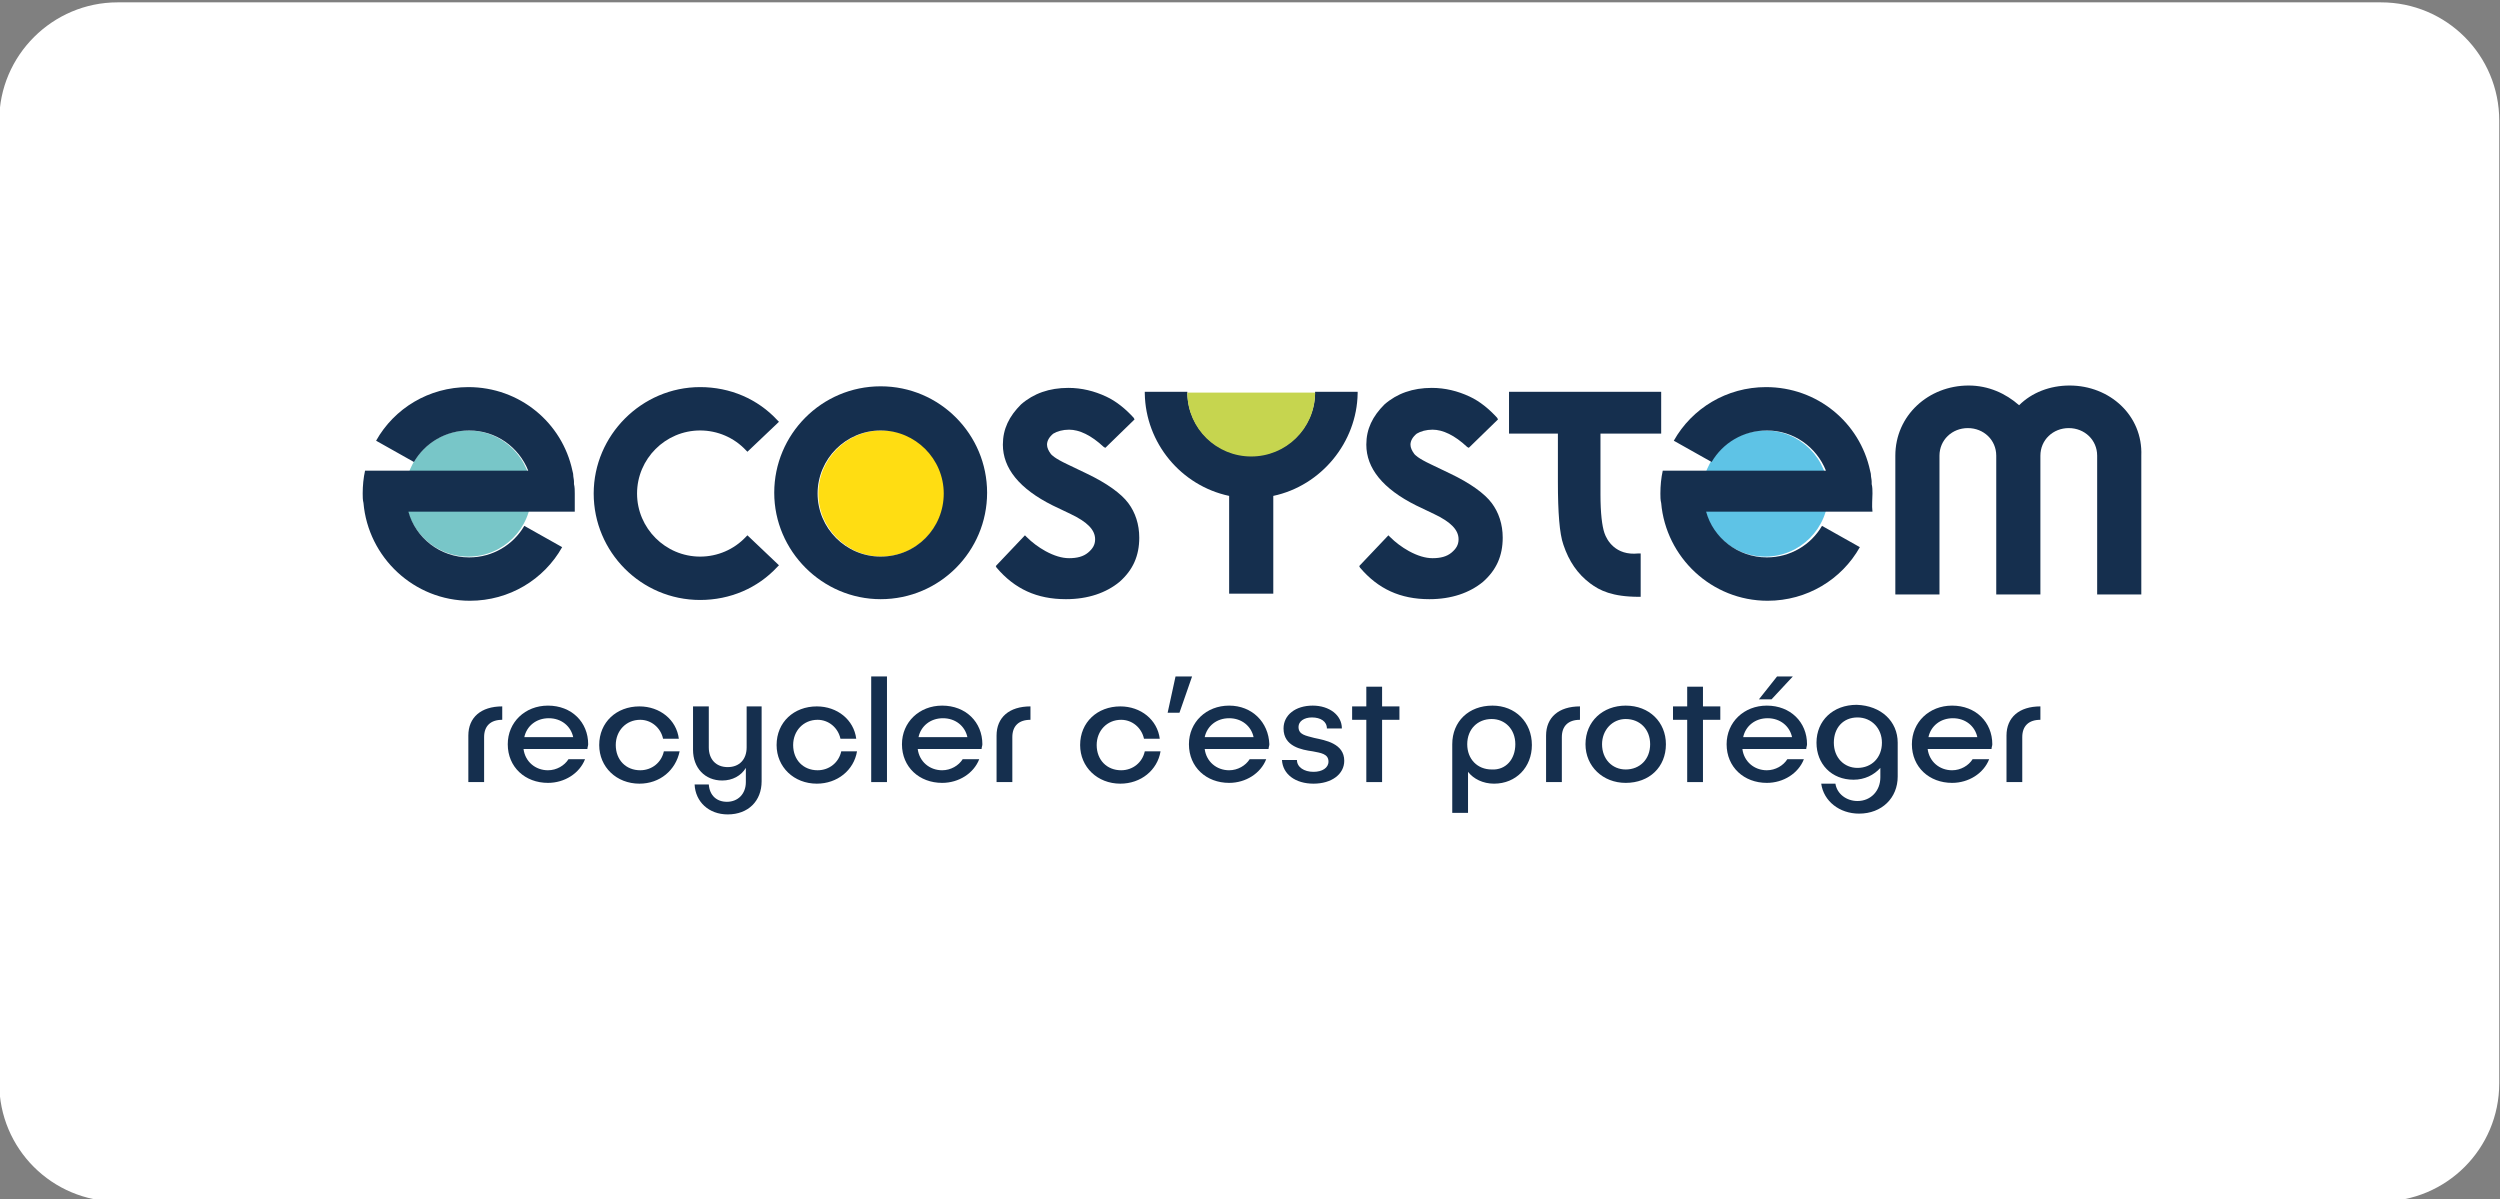 <?xml version="1.0" encoding="utf-8"?>
<!-- Generator: Adobe Illustrator 24.0.2, SVG Export Plug-In . SVG Version: 6.00 Build 0)  -->
<svg version="1.1" id="Calque_1" xmlns="http://www.w3.org/2000/svg" xmlns:xlink="http://www.w3.org/1999/xlink" x="0px" y="0px"
	 viewBox="0 0 317.1 152.1" style="enable-background:new 0 0 317.1 152.1;" xml:space="preserve">
<rect x="0" y="0" width="317.1" height="152.1" fill="#808080" stroke="none"/>
<style type="text/css">
	.st0{fill:#FFFFFF;}
	.st1{fill:#152F4E;}
	.st2{fill:#FFDD12;}
	.st3{fill:#78C6C8;}
	.st4{fill:#5EC3E6;}
	.st5{fill:#C6D54F;}
	.st6{display:none;}
	.st7{display:inline;fill:#9BCB3F;}
	.st8{display:inline;fill:#1F4E93;}
	.st9{display:inline;opacity:0.82;fill:url(#Tracé_9468_1_);enable-background:new    ;}
</style>
<g id="Groupe_7297" transform="translate(-801.096 -6324)">
	<path id="Rectangle_3612" class="st0" d="M816,6324.3h287.1c8.3,0,15,6.7,15,15v122.1c0,8.3-6.7,15-15,15H816c-8.3,0-15-6.7-15-15
		v-122.1C801,6331,807.8,6324.3,816,6324.3z"/>
	<g id="ecosystem">
		<g>
			<path class="st1" d="M860.5,6423.2v-5.9c0-2.3,1.6-3.7,4.3-3.7v1.7c-1.5,0-2.3,0.8-2.3,2.2v5.7H860.5z"/>
			<path class="st1" d="M882.2,6423.4c-2.9,0-5.1-2.1-5.1-4.9c0-2.9,2.2-4.9,5.1-4.9c2.6,0,4.7,1.7,5,4.1h-2
				c-0.3-1.4-1.5-2.4-2.9-2.4c-1.8,0-3.1,1.4-3.1,3.2c0,1.9,1.3,3.2,3.1,3.2c1.5,0,2.7-1,3-2.4h2
				C886.8,6421.7,884.8,6423.4,882.2,6423.4z"/>
			<path class="st1" d="M897.7,6413.7v9.4c0,2.5-1.7,4.2-4.3,4.2c-2.4,0-4.1-1.6-4.2-3.8l1.8,0c0.1,1.4,1,2.2,2.3,2.2
				c1.4,0,2.4-1,2.4-2.5v-1.8c-0.6,1-1.7,1.6-3,1.6c-2.2,0-3.7-1.6-3.7-3.9v-5.5h2v5.2c0,1.5,0.9,2.5,2.4,2.5c1.5,0,2.4-1,2.4-2.5
				v-5.2H897.7z"/>
			<path class="st1" d="M904.7,6423.4c-2.9,0-5.1-2.1-5.1-4.9c0-2.9,2.2-4.9,5.1-4.9c2.6,0,4.7,1.7,5,4.1h-2
				c-0.3-1.4-1.5-2.4-2.9-2.4c-1.8,0-3.1,1.4-3.1,3.2c0,1.9,1.3,3.2,3.1,3.2c1.5,0,2.7-1,3-2.4h2
				C909.4,6421.7,907.3,6423.4,904.7,6423.4z"/>
			<path class="st1" d="M913.6,6409.8v13.4h-2v-13.4H913.6z"/>
			<path class="st1" d="M927.5,6423.2v-5.9c0-2.3,1.6-3.7,4.3-3.7v1.7c-1.5,0-2.3,0.8-2.3,2.2v5.7H927.5z"/>
			<path class="st1" d="M943.2,6423.4c-2.9,0-5.1-2.1-5.1-4.9c0-2.9,2.2-4.9,5.1-4.9c2.6,0,4.7,1.7,5,4.1h-2
				c-0.3-1.4-1.5-2.4-2.9-2.4c-1.8,0-3.1,1.4-3.1,3.2c0,1.9,1.3,3.2,3.1,3.2c1.5,0,2.7-1,3-2.4h2
				C947.9,6421.7,945.8,6423.4,943.2,6423.4z"/>
			<path class="st1" d="M952.3,6409.8l-1.6,4.6h-1.5l1-4.6H952.3z"/>
			<path class="st1" d="M971.3,6416.4h-1.9c0-0.9-0.8-1.4-1.9-1.4c-1,0-1.7,0.5-1.7,1.2c0,1,0.9,1.1,2,1.4c1.4,0.3,3.8,0.7,3.8,2.9
				c0,1.7-1.6,2.9-3.9,2.9c-2.3,0-3.9-1.2-4-3h1.9c0,0.9,0.9,1.5,2.1,1.5c1.1,0,1.9-0.5,1.9-1.3c0-1-1-1.1-2-1.3
				c-1.4-0.2-3.7-0.6-3.7-2.9c0-1.7,1.5-2.9,3.7-2.9C969.7,6413.5,971.3,6414.7,971.3,6416.4z"/>
			<path class="st1" d="M978.6,6415.3h-2.2v7.9h-2v-7.9h-1.8v-1.7h1.8v-2.5h2v2.5h2.2V6415.3z"/>
			<path class="st1" d="M995.4,6418.5c0,2.8-2,4.9-4.8,4.9c-1.4,0-2.6-0.6-3.3-1.5v5.2h-2v-8.7c0-2.9,2.1-4.9,5.1-4.9
				C993.3,6413.5,995.4,6415.6,995.4,6418.5z M993.3,6418.4c0-1.9-1.3-3.2-3-3.2c-1.8,0-3.1,1.3-3.1,3.2c0,1.9,1.3,3.2,3.1,3.2
				C992.1,6421.7,993.3,6420.3,993.3,6418.4z"/>
			<path class="st1" d="M997.2,6423.2v-5.9c0-2.3,1.6-3.7,4.3-3.7v1.7c-1.5,0-2.3,0.8-2.3,2.2v5.7H997.2z"/>
			<path class="st1" d="M1012.4,6418.4c0,2.9-2.1,4.9-5.1,4.9c-2.9,0-5.1-2.1-5.1-4.9c0-2.9,2.2-4.9,5.1-4.9
				C1010.3,6413.5,1012.4,6415.6,1012.4,6418.4z M1004.3,6418.4c0,1.9,1.3,3.2,3,3.2c1.8,0,3.1-1.3,3.1-3.2c0-1.9-1.3-3.2-3.1-3.2
				C1005.6,6415.2,1004.3,6416.6,1004.3,6418.4z"/>
			<path class="st1" d="M1019.3,6415.3h-2.2v7.9h-2v-7.9h-1.8v-1.7h1.8v-2.5h2v2.5h2.2V6415.3z"/>
			<path class="st1" d="M1025.8,6412.7h-1.6l2.3-2.9h2L1025.8,6412.7z"/>
			<path class="st1" d="M1041.8,6418.2v4.3c0,2.7-2,4.7-4.9,4.7c-2.5,0-4.5-1.6-4.8-3.8l1.8,0c0.2,1.3,1.4,2.2,2.8,2.2
				c1.7,0,2.9-1.3,2.9-3v-1.2c-0.8,0.9-2,1.5-3.4,1.5c-2.8,0-4.7-2-4.7-4.7c0-2.8,2.1-4.8,5.1-4.8
				C1039.7,6413.5,1041.8,6415.5,1041.8,6418.2z M1039.8,6418.2c0-1.8-1.3-3.2-3.1-3.2c-1.8,0-3,1.3-3,3.2c0,1.9,1.3,3.2,3,3.2
				C1038.5,6421.4,1039.8,6420.1,1039.8,6418.2z"/>
			<path class="st1" d="M1055.6,6423.2v-5.9c0-2.3,1.6-3.7,4.3-3.7v1.7c-1.5,0-2.3,0.8-2.3,2.2v5.7H1055.6z"/>
		</g>
		<path class="st1" d="M870.6,6413.5c-2.9,0-5.1,2.1-5.1,4.9c0,2.9,2.2,4.9,5.1,4.9c2.1,0,4-1.2,4.7-3h-2.1
			c-0.5,0.8-1.5,1.4-2.6,1.4c-1.6,0-2.9-1.1-3.1-2.7h4.8h3.3c0-0.2,0.1-0.4,0.1-0.6C875.7,6415.6,873.6,6413.5,870.6,6413.5z
			 M867.6,6417.5c0.3-1.4,1.5-2.4,3.1-2.4c1.6,0,2.8,1,3.1,2.4H867.6z"/>
		<path class="st1" d="M920.6,6413.5c-2.9,0-5.1,2.1-5.1,4.9c0,2.9,2.2,4.9,5.1,4.9c2.1,0,4-1.2,4.7-3h-2.1
			c-0.5,0.8-1.5,1.4-2.6,1.4c-1.6,0-2.9-1.1-3.1-2.7h4.8h3.3c0-0.2,0.1-0.4,0.1-0.6C925.7,6415.6,923.6,6413.5,920.6,6413.5z
			 M917.6,6417.5c0.3-1.4,1.5-2.4,3.1-2.4c1.6,0,2.8,1,3.1,2.4H917.6z"/>
		<path class="st1" d="M957,6413.5c-2.9,0-5.1,2.1-5.1,4.9c0,2.9,2.2,4.9,5.1,4.9c2.1,0,4-1.2,4.7-3h-2.1c-0.5,0.8-1.5,1.4-2.6,1.4
			c-1.6,0-2.9-1.1-3.1-2.7h4.8h3.3c0-0.2,0.1-0.4,0.1-0.6C962,6415.6,959.9,6413.5,957,6413.5z M953.9,6417.5
			c0.3-1.4,1.5-2.4,3.1-2.4c1.6,0,2.8,1,3.1,2.4H953.9z"/>
		<path class="st1" d="M1025.2,6413.5c-2.9,0-5.1,2.1-5.1,4.9c0,2.9,2.2,4.9,5.1,4.9c2.1,0,4-1.2,4.7-3h-2.1
			c-0.5,0.8-1.5,1.4-2.6,1.4c-1.6,0-2.9-1.1-3.1-2.7h4.8h3.3c0-0.2,0.1-0.4,0.1-0.6C1030.3,6415.6,1028.2,6413.5,1025.2,6413.5z
			 M1022.2,6417.5c0.3-1.4,1.5-2.4,3.1-2.4c1.6,0,2.8,1,3.1,2.4H1022.2z"/>
		<path class="st1" d="M1048.7,6413.5c-2.9,0-5.1,2.1-5.1,4.9c0,2.9,2.2,4.9,5.1,4.9c2.1,0,4-1.2,4.7-3h-2.1
			c-0.5,0.8-1.5,1.4-2.6,1.4c-1.6,0-2.9-1.1-3.1-2.7h4.8h3.3c0-0.2,0.1-0.4,0.1-0.6C1053.8,6415.6,1051.7,6413.5,1048.7,6413.5z
			 M1045.7,6417.5c0.3-1.4,1.5-2.4,3.1-2.4c1.6,0,2.8,1,3.1,2.4H1045.7z"/>
		<path class="st2" d="M920.9,6386.6c0,4.4-3.6,8-8,8c-4.4,0-8-3.6-8-8s3.6-8,8-8C917.3,6378.5,920.9,6382.1,920.9,6386.6z"/>
		<g>
			<g>
				<g>
					<g>
						<path class="st1" d="M936.3,6400c-3.7,0-6.5-1.3-8.8-4l-0.1-0.2l3.7-3.9l0.2,0.2c0.7,0.7,1.5,1.3,2.4,1.8
							c1.1,0.6,2.1,0.9,3,0.9c1,0,1.8-0.2,2.4-0.7c0.6-0.5,0.9-1,0.9-1.7c0-1.2-1-2.2-3.1-3.2l-2.3-1.1c-4.2-2.1-6.3-4.7-6.3-7.7
							c0-2,0.8-3.6,2.3-5.1c1.6-1.4,3.6-2.1,6-2.1c1.7,0,3.3,0.4,4.8,1.1c1.3,0.6,2.5,1.6,3.5,2.7l0.1,0.2l-3.7,3.6l-0.2-0.1
							c-1.6-1.5-3.1-2.2-4.4-2.2c-0.8,0-1.5,0.2-2,0.5c-0.5,0.4-0.8,0.9-0.8,1.4c0,0.4,0.2,0.8,0.5,1.2c0.1,0.1,0.4,0.5,2.1,1.3
							l2.5,1.2c2.5,1.2,4.3,2.5,5.2,3.7c0.9,1.2,1.4,2.7,1.4,4.4c0,2.3-0.8,4.1-2.5,5.6C941.4,6399.2,939.1,6400,936.3,6400z"/>
					</g>
					<g>
						<path class="st1" d="M982.4,6400c-3.7,0-6.5-1.3-8.8-4l-0.1-0.2l3.7-3.9l0.2,0.2c0.7,0.7,1.5,1.3,2.4,1.8
							c1.1,0.6,2.1,0.9,3,0.9c1,0,1.8-0.2,2.4-0.7c0.6-0.5,0.9-1,0.9-1.7c0-1.2-1-2.2-3.1-3.2l-2.3-1.1c-4.2-2.1-6.3-4.7-6.3-7.7
							c0-2,0.8-3.6,2.3-5.1c1.6-1.4,3.6-2.1,6-2.1c1.7,0,3.3,0.4,4.8,1.1c1.3,0.6,2.5,1.6,3.5,2.7l0.1,0.2l-3.7,3.6l-0.2-0.1
							c-1.6-1.5-3.1-2.2-4.4-2.2c-0.8,0-1.5,0.2-2,0.5c-0.5,0.4-0.8,0.9-0.8,1.4c0,0.4,0.2,0.8,0.5,1.2c0.1,0.1,0.4,0.5,2.1,1.3
							l2.5,1.2c2.5,1.2,4.3,2.5,5.2,3.7c0.9,1.2,1.4,2.7,1.4,4.4c0,2.3-0.8,4.1-2.5,5.6C987.5,6399.2,985.2,6400,982.4,6400z"/>
					</g>
				</g>
			</g>
			<g>
				<path class="st1" d="M962.6,6399.3H957v-12.4c-6.1-1.3-10.6-6.7-10.7-13l0-0.2h5.4l0,0.2c0.1,4.4,3.7,7.9,8.1,7.9
					c4.4,0,8-3.5,8.1-7.9l0-0.2h5.4l0,0.2c-0.1,6.2-4.6,11.7-10.7,13V6399.3z"/>
			</g>
			<g>
				<path class="st1" d="M1009.2,6399.7h-0.2c-3.4,0-5-0.8-6.2-1.7c-1.6-1.2-2.7-2.8-3.4-4.9c-0.5-1.4-0.7-4.1-0.7-8v-6.1h-6.2v-5.3
					h19.3v5.3h-7.7v7.7c0,2.4,0.2,4,0.5,4.9c0.3,0.9,1.4,2.9,4.3,2.6l0.3,0V6399.7z"/>
			</g>
			<path class="st1" d="M912.8,6373c-7.5,0-13.5,6.1-13.5,13.5s6.1,13.5,13.5,13.5c7.5,0,13.5-6.1,13.5-13.5S920.3,6373,912.8,6373z
				 M912.8,6394.6c-4.4,0-8-3.6-8-8s3.6-8,8-8c4.4,0,8,3.6,8,8S917.3,6394.6,912.8,6394.6z"/>
			<g>
				<path class="st1" d="M889.9,6400.1c-7.5,0-13.5-6.1-13.5-13.5s6.1-13.5,13.5-13.5c3.8,0,7.3,1.5,9.8,4.2l0.2,0.2l-4,3.8
					l-0.2-0.2c-1.5-1.6-3.6-2.5-5.8-2.5c-4.4,0-8,3.6-8,8s3.6,8,8,8c2.2,0,4.3-0.9,5.8-2.5l0.2-0.2l4,3.8l-0.2,0.2
					C897.2,6398.6,893.7,6400.1,889.9,6400.1z"/>
			</g>
			<path class="st1" d="M1063.6,6372.9c-2.5,0-4.8,0.9-6.4,2.5c-1.7-1.5-3.9-2.5-6.4-2.5c-5.1,0-9.3,3.8-9.3,8.9v17.6h5.6v-17.6
				c0-2,1.6-3.5,3.6-3.5c2,0,3.6,1.5,3.6,3.5v17.6h5.6v-17.6c0-2,1.6-3.5,3.6-3.5c2,0,3.6,1.5,3.6,3.5v17.6h5.6v-17.6
				C1072.9,6376.7,1068.7,6372.9,1063.6,6372.9z"/>
		</g>
		<ellipse class="st3" cx="860.5" cy="6386.6" rx="8" ry="8"/>
		<path class="st1" d="M874,6386.6c0-0.4,0-0.8-0.1-1.2c0-0.1,0-0.2,0-0.3c0-0.3-0.1-0.6-0.1-0.9c0-0.2-0.1-0.4-0.1-0.5c0,0,0,0,0,0
			h0c-1.3-6.1-6.7-10.6-13.2-10.6c-5,0-9.4,2.7-11.7,6.8l4.8,2.7c1.4-2.4,4-4,7-4c3.4,0,6.3,2.1,7.5,5.1h-20.7
			c-0.2,0.9-0.3,1.9-0.3,2.9c0,0,0,0,0,0l0,0c0,0,0,0,0,0c0,0.4,0,0.8,0.1,1.2c0.6,6.9,6.4,12.4,13.5,12.4c5,0,9.4-2.7,11.7-6.8
			l-4.8-2.7c-1.4,2.4-4,4-7,4c-3.7,0-6.8-2.5-7.7-5.8h21.1C874,6388.1,874,6387.3,874,6386.6z"/>
		<ellipse class="st4" cx="1025" cy="6386.6" rx="8" ry="8"/>
		<path class="st1" d="M1038.6,6386.6c0-0.4,0-0.8-0.1-1.2c0-0.1,0-0.2,0-0.3c0-0.3-0.1-0.6-0.1-0.9c0-0.2-0.1-0.4-0.1-0.5
			c0,0,0,0,0,0h0c-1.3-6.1-6.7-10.6-13.2-10.6c-5,0-9.4,2.7-11.7,6.8l4.8,2.7c1.4-2.4,4-4,7-4c3.4,0,6.3,2.1,7.5,5.1h-20.7
			c-0.2,0.9-0.3,1.9-0.3,2.9c0,0,0,0,0,0l0,0c0,0,0,0,0,0c0,0.4,0,0.8,0.1,1.2c0.6,6.9,6.4,12.4,13.5,12.4c5,0,9.4-2.7,11.7-6.8
			l-4.8-2.7c-1.4,2.4-4,4-7,4c-3.7,0-6.8-2.5-7.7-5.8h21.1C1038.5,6388.1,1038.6,6387.3,1038.6,6386.6z"/>
		<path class="st5" d="M951.7,6373.8l0,0.2c0.1,4.4,3.7,7.9,8.1,7.9c4.4,0,8-3.5,8.1-7.9l0-0.2H951.7z"/>
	</g>
	<g id="eco-sys" transform="translate(873 6362.299)" class="st6">
		<path id="Tracé_9466" class="st7" d="M99.1,40.9c-0.2-0.7-0.9-1.2-1.6-1L84.8,43c-2.2,0.5-4.4-0.8-4.9-3c0,0,0,0,0,0l-0.7-3
			c-0.5-2.2,0.8-4.4,3-4.9c0,0,0,0,0,0L94.8,29c0.7-0.2,1.2-1,1-1.7l-2.2-9.2c-0.2-0.7-1-1.2-1.7-1l-12.6,3.1
			c-2.2,0.5-4.4-0.8-4.9-3c0,0,0,0,0,0l-0.7-3c-0.5-2.2,0.8-4.4,3-5l12.7-3c0.7-0.2,1.2-1,1-1.7L89.2,0c-3.3-0.5-6.6-0.4-9.8,0.5
			c-13.6,3.4-22,17.2-18.6,30.8c3.4,13.6,17.2,22,30.8,18.6l0,0c3.2-0.8,6.1-2.1,8.8-4L99.1,40.9z"/>
		<path id="Tracé_9467" class="st8" d="M89.3,6.2l-12.7,3c-2.2,0.6-3.5,2.8-3,5l0.7,3c0.5,2.2,2.6,3.5,4.8,3c0,0,0.1,0,0.1,0
			l12.6-3.1c0.7-0.2,1.5,0.3,1.7,1l2.2,9.2c0.2,0.7-0.3,1.5-1,1.7l-12.5,3c-2.2,0.5-3.5,2.7-3,4.9l0.7,3c0.5,2.2,2.6,3.5,4.8,3
			c0,0,0.1,0,0.1,0l12.7-3.1c0.7-0.2,1.4,0.2,1.6,0.9c0,0,0,0,0,0.1l1.2,5c8.4-6.1,12.3-16.7,9.9-26.8c-2.6-10-10.8-17.4-21-19
			l1.1,4.5C90.5,5.2,90,6,89.3,6.2z"/>
		
			<radialGradient id="Tracé_9468_1_" cx="14.185" cy="7.846" r="20.013" gradientTransform="matrix(1 0 0 1 71.904 -9.426)" gradientUnits="userSpaceOnUse">
			<stop  offset="0.183" style="stop-color:#FFFFFF"/>
			<stop  offset="1" style="stop-color:#FFFFFF;stop-opacity:0"/>
		</radialGradient>
		<path id="Tracé_9468" class="st9" d="M65.5,23.3c0-11,9-20,20-20s20,9,20,20s-9,20-20,20C74.5,43.3,65.5,34.4,65.5,23.3
			C65.5,23.3,65.5,23.3,65.5,23.3z"/>
		<path id="Tracé_9469" class="st8" d="M34.9,69.1c0,0.1,0,0.2-0.2,0.3c-1.9,1.4-4.2,2.1-6.5,2.1c-4,0-8.2-1.9-8.2-7.4
			c0-4.9,4-7.2,8-7.3c1.9-0.2,3.8,0.2,5.4,1.3c0.5,0.3,0.4,0.5,0.3,0.7c-0.3,0.5-0.6,1-0.9,1.4c-0.1,0.1-0.1,0.3-0.6,0
			c-1.2-0.8-2.7-1.1-4.1-1c-2.9,0.2-4,2.7-4,4.8c0,2.7,1.3,5.1,4.5,5.1c1.7-0.1,3.4-0.7,4.7-1.8c0.1-0.1,0.3,0,0.4,0.1
			C33.9,67.7,34.7,68.8,34.9,69.1z M49.6,64.2c0,4.6-2.9,7.4-7.9,7.4c-4.9,0-7.9-2.7-7.9-7.4c0-4.6,2.9-7.3,7.9-7.3
			C46.7,56.8,49.6,59.6,49.6,64.2z M45.5,64.4c0-4.5-2.3-5.4-3.7-5.4s-3.7,0.9-3.7,5.4c0,3,1.4,5,3.7,5S45.5,67.4,45.5,64.4z
			 M97.5,58.5c-2-1.1-4.3-1.6-6.6-1.6c-3.8,0.1-7.1,1.5-7.1,4.2c0,2.1,2,3.2,4.9,4c3.6,0.9,4.9,1.3,4.7,2.6
			c-0.1,0.6-0.7,1.5-2.7,1.5c-2-0.1-4-0.6-5.8-1.6c-0.2-0.1-0.4-0.1-0.5,0.1s-0.7,1.4-0.8,1.5c-0.1,0.2,0,0.4,0.1,0.5
			c2,1.3,4.4,1.9,6.8,1.9c7.1,0,7.6-3.9,7.6-5.1c0-2-1.5-3.2-4.8-3.9L90.5,62c-1.2-0.3-2.2-0.6-2.2-1.5c0-0.8,0.8-1.3,2.1-1.4
			c2,0,4.1,0.5,5.9,1.4h0.1c0,0,0.3,0.1,0.4-0.1c0.4-0.4,0.7-0.9,0.9-1.4l0,0c0.1-0.1,0.1-0.3-0.1-0.4
			C97.6,58.5,97.6,58.5,97.5,58.5z M68.4,58.1c-1.7-0.9-3.7-1.3-5.6-1.3c-3.8,0.1-7.1,1.5-7.1,4.2c0,2.1,2,3.2,4.9,4
			c3.6,0.9,4.9,1.3,4.7,2.6c-0.1,0.6-0.7,1.5-2.7,1.5c-2-0.1-4-0.6-5.8-1.6c-0.2-0.1-0.4-0.1-0.5,0.1s-0.7,1.4-0.8,1.5
			c-0.1,0.2,0,0.4,0.1,0.5c2,1.3,4.4,1.9,6.8,1.9c7.1,0,7.6-3.9,7.6-5.1c0-2-1.5-3.2-4.8-3.9l-2.8-0.6c-1.2-0.3-2.2-0.6-2.2-1.5
			c0-0.8,0.8-1.3,2.1-1.4c1.7-0.1,3.4,0.3,4.9,1h0.1c0,0,0.3,0.1,0.4-0.1c0.4-0.4,0.7-0.9,0.9-1.4l0,0
			C68.8,58.4,68.5,58.2,68.4,58.1z M173.1,58.5c-2-1.1-4.3-1.6-6.6-1.6c-3.8,0.1-7.1,1.5-7.1,4.2c0,2.1,2,3.2,4.9,4
			c3.6,0.9,4.9,1.3,4.7,2.6c-0.1,0.6-0.7,1.5-2.7,1.5c-2-0.1-4-0.6-5.8-1.6c-0.2-0.1-0.4-0.1-0.5,0.1s-0.7,1.4-0.8,1.5
			c-0.1,0.2-0.1,0.4,0.1,0.5c2,1.3,4.4,1.9,6.8,1.9c7.1,0,7.6-3.9,7.6-5.1c0-2-1.5-3.2-4.8-3.9l-2.8-0.6c-1.2-0.3-2.2-0.6-2.2-1.5
			c0-0.8,0.8-1.3,2.1-1.4c2,0,4.1,0.5,5.9,1.4h0.1c0,0,0.3,0.1,0.4-0.1c0.4-0.4,0.7-0.9,0.9-1.4l0,0
			C173.3,58.8,173.3,58.6,173.1,58.5z M84,57c-0.1-0.1-0.3-0.1-0.4-0.1h-3.1c-0.4,0-0.5,0.2-0.5,0.3l0,0c-0.3,1-3.9,9.8-3.9,9.8
			s-3.2-8.4-3.7-9.9c0-0.2-0.2-0.3-0.5-0.3h-2.6c-0.2,0-0.3,0.1-0.4,0.2c-0.1,0.1-0.1,0.2,0,0.3c0,0,0,0,0,0c0.1,0.5,3.4,8,4.4,10.8
			c0.8,2,0.9,3.2,0.2,3.9c-1,1-3.6,0.9-3.7,0.9c-0.2,0-0.6,0.2-0.3,0.6c0.5,0.7,0.7,1.1,1.5,2.2c0.2,0.2,0.4,0.4,0.7,0.4
			c3.2,0,5.3-1.5,6.9-5.1c1.3-2.7,3.2-7.4,4.5-10.9l1.1-2.9C84.1,57.3,84.1,57.1,84,57z M106.2,69.3h-1.5c-0.5,0-1.9,0.3-1.9-3.2
			v-6.9h3.8c0.6,0,0.6-0.1,0.6-0.6v-1c0-0.6-0.2-0.6-0.6-0.6h-3.9v-3.3c0-0.2,0-0.3-0.1-0.3c-0.1-0.1-0.3-0.1-0.4-0.1h-3
			c-0.2,0-0.4,0.2-0.4,0.4c0,0,0,0,0,0v10.5c0,3.2,0.1,7.4,4.9,7.4h2.3c0.4,0,0.5-0.1,0.5-0.5v-1.4c0-0.1-0.1-0.1-0.1-0.2
			C106.4,69.3,106.3,69.3,106.2,69.3z M121,62.6c0,1.6-0.6,2.4-3.5,2.4h-7.7c0,0-0.3,4.2,4,4.2c1.6,0.1,3.1-0.4,4.4-1.4
			c0.1-0.1,0.3-0.1,0.4-0.1c0.1,0,0.2,0.1,0.3,0.3v0.1c0.2,0.4,0.4,0.8,0.6,1.2c0.1,0.1,0.1,0.3-0.3,0.6h-0.1
			c-1.6,1.1-3.6,1.7-5.6,1.6c-3.6,0-7.9-1.9-7.9-7.4c0-4.6,4-7.3,7.9-7.3C120,56.8,121,61,121,62.6z M117.3,62.6
			c0-3.2-2-3.9-3.6-3.9c-2-0.1-3.7,1.4-3.8,3.4c0,0.1,0,0.3,0,0.4v0.3h7.4C117.3,62.8,117.3,62.6,117.3,62.6z M158.8,62.6
			c0,1.6-0.6,2.4-3.5,2.4h-7.7c0,0-0.3,4.2,4,4.2c1.6,0.1,3.1-0.4,4.4-1.4c0.1-0.1,0.3-0.1,0.4-0.1c0.1,0,0.2,0.1,0.3,0.3v0.1
			c0.2,0.4,0.4,0.8,0.6,1.2c0.1,0.1,0.1,0.3-0.3,0.6l0,0c-1.6,1.1-3.6,1.7-5.6,1.6c-3.6,0-7.9-1.9-7.9-7.4c0-4.6,4-7.3,7.9-7.3
			C157.8,56.8,158.8,61,158.8,62.6z M155.1,62.6c0-3.2-2-3.9-3.6-3.9c-2-0.1-3.7,1.4-3.8,3.4c0,0.1,0,0.3,0,0.4v0.3h7.4L155.1,62.6
			L155.1,62.6z M19.8,60.3c0,2-0.8,3.2-4.5,3.2H5.2c0,0-0.4,5.5,5.3,5.5c2,0.1,4.1-0.6,5.7-1.8c0.1-0.2,0.4-0.2,0.6-0.1
			c0.1,0,0.3,0.2,0.4,0.4l0.1,0.1c0.2,0.4,0.6,1.2,0.8,1.5c0.1,0.2,0.1,0.4-0.4,0.7l-0.1,0.1c-0.8,0.6-3,2.1-7.3,2.1
			C5.5,71.9,0,69.4,0,62.3c0-6,5.2-9.5,10.2-9.5C18.5,52.7,19.8,58.1,19.8,60.3z M15.4,60.3c0-4.2-2.6-5-4.6-5c-2.7,0-4.8,1.7-4.9,5
			v0.4h9.6v-0.4H15.4z M55.1,63.1h-4.2c-0.2,0-0.3,0.1-0.3,0.3V65c0,0.2,0.1,0.3,0.3,0.3h4.3c0.2,0,0.3-0.1,0.3-0.3v-1.5
			C55.5,63.3,55.3,63.1,55.1,63.1z M111.4,55.7h4.4c0.1,0,0.3-0.1,0.3-0.2v-1c0-0.1-0.2-0.2-0.3-0.2h-4.2c-0.2,0-0.3,0.1-0.3,0.2v1
			C111.1,55.6,111.3,55.7,111.4,55.7z M129.4,56.8c-1.8-0.1-3.5,1-4.2,2.7l0.4,4.5c0-2.3,0.1-4.5,2.3-4.5c2.1,0,2.4,2,2.4,4.7V71
			c0,0.5,0.2,0.5,0.4,0.5h2.9c0.3,0,0.5,0,0.5-0.1c0.1-0.1,0.1-0.2,0.1-0.4v-7.9C134.2,57.9,131.6,56.8,129.4,56.8z M138,56.8
			c-1.9-0.1-3.6,1-4.3,2.8l0.5,4.4c0-2.3,0-4.5,2.3-4.5c2.1,0,2.4,2,2.4,4.7V71c0,0.5,0.2,0.5,0.4,0.5h2.9c0.3,0,0.5,0,0.5-0.1
			c0.1-0.1,0.1-0.2,0.1-0.4v-7.9C142.8,57.9,140.2,56.8,138,56.8z M125.7,57.5c0-0.1,0-0.3-0.1-0.4c-0.1-0.1-0.2-0.1-0.3-0.1h-2.9
			c-0.4,0-0.5,0.2-0.5,0.5V71c0,0.5,0.2,0.6,0.5,0.6h2.8c0.3,0,0.5-0.1,0.5-0.4C125.7,71.2,125.7,57.5,125.7,57.5z"/>
	</g>
</g>
</svg>
